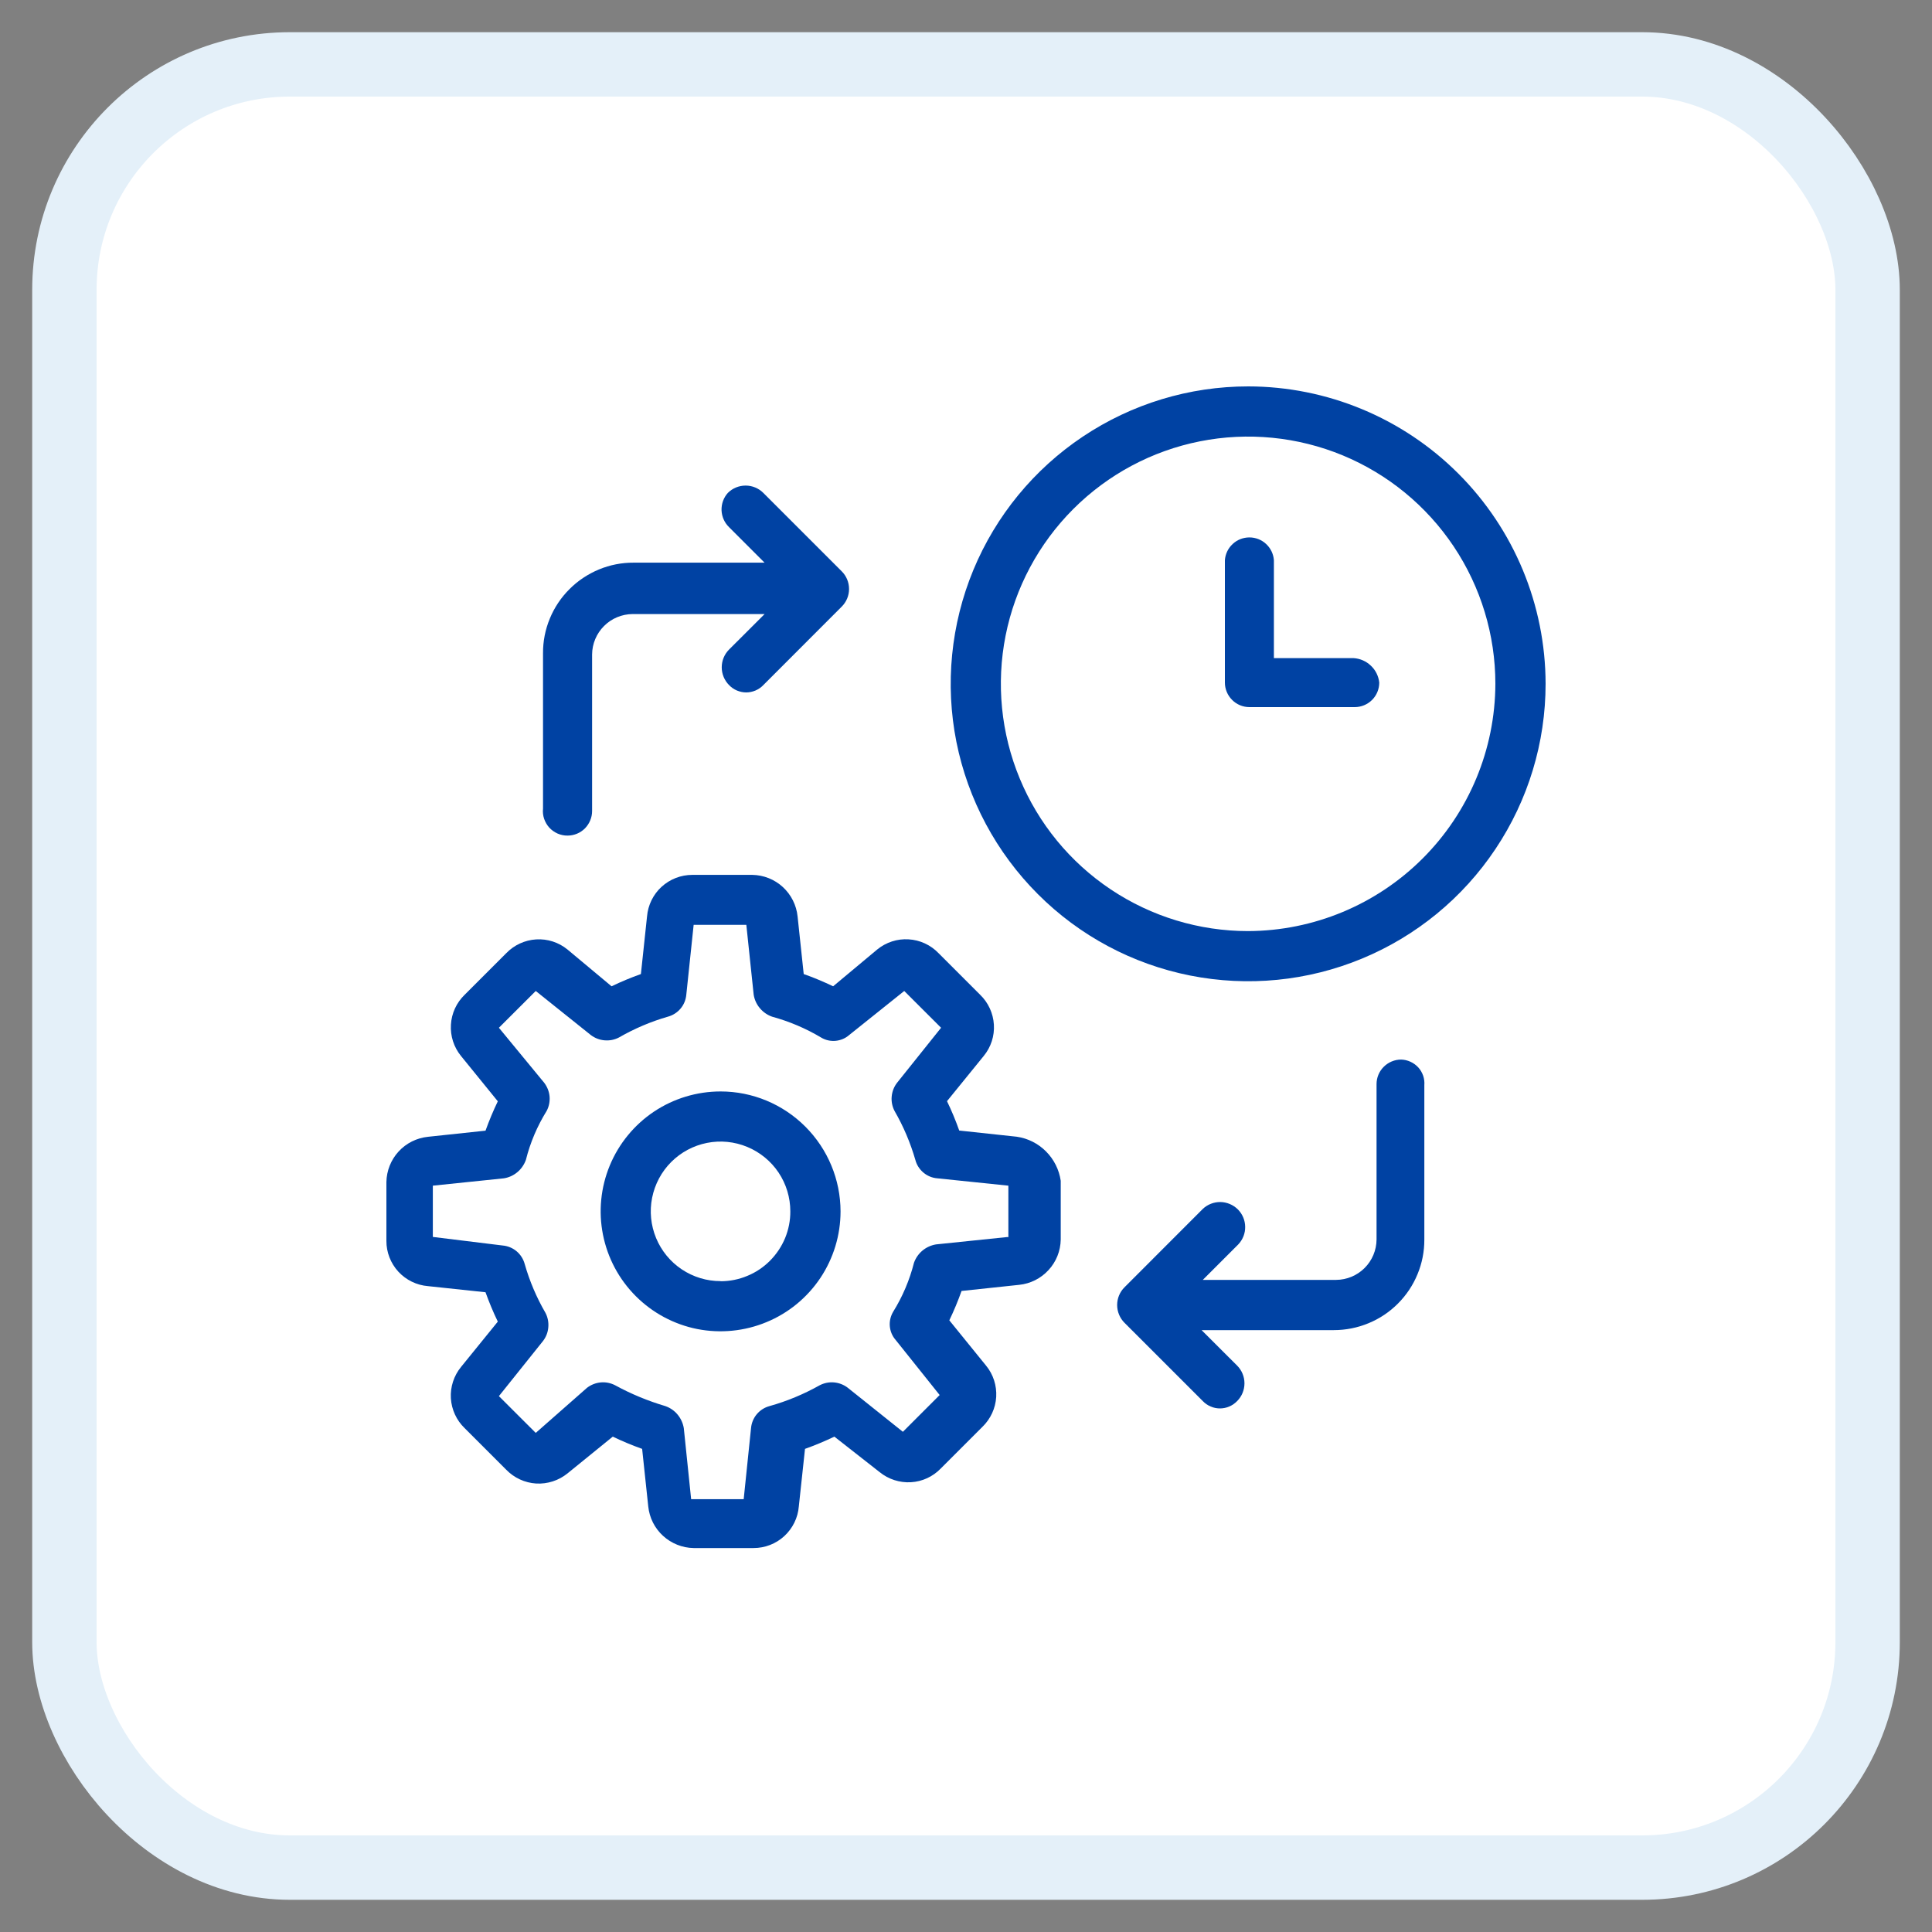 <svg width="30" height="30" viewBox="0 0 30 30" fill="none" xmlns="http://www.w3.org/2000/svg">
<rect x="0" y="0" width="30" height="30" fill="#808080" stroke="none"/>
<rect x="1" y="1" width="28" height="28" rx="3.5" fill="white" stroke="#E4F0F9"/>
<path d="M8.813 12.975C8.914 12.975 9.011 12.935 9.082 12.864C9.153 12.792 9.194 12.695 9.194 12.594V10.163C9.195 9.997 9.262 9.838 9.379 9.721C9.496 9.603 9.655 9.537 9.821 9.535H11.873L11.321 10.086C11.248 10.159 11.207 10.259 11.207 10.362C11.207 10.465 11.248 10.565 11.321 10.638C11.355 10.674 11.396 10.702 11.442 10.722C11.488 10.741 11.537 10.752 11.587 10.752C11.637 10.752 11.686 10.741 11.732 10.722C11.777 10.702 11.819 10.674 11.853 10.638L13.069 9.421C13.143 9.348 13.184 9.249 13.184 9.146C13.184 9.042 13.143 8.943 13.069 8.87L11.853 7.654C11.78 7.581 11.681 7.54 11.578 7.54C11.474 7.54 11.375 7.581 11.302 7.654C11.236 7.727 11.201 7.824 11.204 7.923C11.208 8.023 11.249 8.116 11.321 8.186L11.872 8.737H9.838C9.653 8.736 9.47 8.772 9.299 8.843C9.129 8.914 8.973 9.017 8.843 9.148C8.712 9.278 8.608 9.434 8.538 9.604C8.467 9.775 8.431 9.958 8.432 10.143V12.556C8.426 12.609 8.432 12.663 8.449 12.714C8.466 12.764 8.493 12.811 8.529 12.851C8.565 12.89 8.609 12.921 8.657 12.943C8.706 12.964 8.759 12.976 8.813 12.975Z" fill="#0042A3"/>
<path d="M21.756 16.453C21.655 16.453 21.558 16.494 21.487 16.565C21.415 16.636 21.375 16.733 21.375 16.834V19.247C21.374 19.413 21.307 19.572 21.19 19.689C21.073 19.806 20.914 19.873 20.748 19.874H18.677L19.228 19.323C19.298 19.249 19.337 19.151 19.335 19.05C19.334 18.948 19.293 18.851 19.221 18.779C19.149 18.708 19.052 18.667 18.951 18.665C18.849 18.664 18.751 18.702 18.677 18.772L17.461 19.989C17.388 20.062 17.347 20.161 17.347 20.264C17.347 20.367 17.388 20.467 17.461 20.54L18.677 21.756C18.712 21.792 18.753 21.821 18.799 21.84C18.844 21.86 18.894 21.87 18.943 21.87C18.993 21.87 19.043 21.86 19.088 21.84C19.134 21.821 19.175 21.792 19.21 21.756C19.283 21.683 19.324 21.584 19.324 21.48C19.324 21.377 19.283 21.278 19.21 21.205L18.658 20.654H20.711C20.896 20.654 21.079 20.618 21.25 20.547C21.421 20.477 21.576 20.373 21.706 20.243C21.837 20.112 21.941 19.957 22.011 19.786C22.082 19.615 22.118 19.432 22.117 19.247V16.852C22.121 16.802 22.115 16.752 22.099 16.704C22.082 16.656 22.057 16.612 22.023 16.575C21.989 16.538 21.948 16.508 21.902 16.487C21.856 16.466 21.807 16.454 21.756 16.453Z" fill="#0042A3"/>
<path d="M21.016 10.219H19.781V8.699C19.774 8.602 19.731 8.513 19.66 8.447C19.59 8.381 19.497 8.345 19.401 8.345C19.304 8.345 19.211 8.381 19.141 8.447C19.07 8.513 19.027 8.602 19.02 8.699V10.599C19.02 10.7 19.061 10.797 19.132 10.868C19.203 10.94 19.3 10.98 19.401 10.98H21.036C21.137 10.98 21.234 10.94 21.306 10.868C21.377 10.797 21.417 10.7 21.417 10.599C21.406 10.498 21.36 10.405 21.286 10.336C21.213 10.266 21.117 10.225 21.016 10.219Z" fill="#0042A3"/>
<path d="M19.381 6C18.467 6 17.575 6.271 16.815 6.779C16.056 7.286 15.464 8.007 15.114 8.851C14.765 9.695 14.673 10.624 14.851 11.52C15.03 12.415 15.47 13.238 16.116 13.884C16.761 14.53 17.584 14.97 18.48 15.148C19.376 15.326 20.305 15.235 21.149 14.885C21.992 14.536 22.714 13.944 23.221 13.184C23.729 12.425 24 11.532 24 10.618C23.998 9.394 23.511 8.22 22.645 7.354C21.779 6.488 20.605 6.001 19.381 6ZM19.381 14.458C18.622 14.458 17.879 14.233 17.248 13.811C16.616 13.389 16.124 12.789 15.834 12.088C15.543 11.386 15.467 10.614 15.615 9.869C15.763 9.125 16.129 8.441 16.666 7.904C17.203 7.367 17.887 7.001 18.632 6.853C19.377 6.705 20.148 6.781 20.85 7.071C21.552 7.362 22.151 7.854 22.573 8.485C22.995 9.117 23.22 9.859 23.22 10.618C23.217 11.636 22.811 12.61 22.092 13.329C21.372 14.049 20.398 14.454 19.381 14.458Z" fill="#0042A3"/>
<path d="M15.789 17.651L14.895 17.555C14.84 17.4 14.777 17.248 14.705 17.099L15.276 16.396C15.388 16.259 15.444 16.086 15.433 15.91C15.422 15.734 15.346 15.568 15.219 15.446L14.573 14.8C14.451 14.673 14.285 14.596 14.108 14.586C13.932 14.575 13.758 14.632 13.621 14.744L12.937 15.315C12.788 15.244 12.636 15.18 12.48 15.125L12.385 14.231C12.367 14.056 12.286 13.894 12.156 13.774C12.027 13.655 11.858 13.588 11.682 13.585H10.751C10.573 13.585 10.403 13.651 10.272 13.771C10.142 13.89 10.062 14.055 10.047 14.231L9.952 15.125C9.797 15.18 9.644 15.244 9.496 15.315L8.812 14.744C8.675 14.632 8.501 14.576 8.325 14.587C8.149 14.598 7.984 14.674 7.861 14.801L7.215 15.447C7.088 15.57 7.012 15.735 7.002 15.911C6.991 16.087 7.047 16.261 7.159 16.398L7.73 17.101C7.658 17.25 7.595 17.402 7.539 17.557L6.646 17.652C6.471 17.67 6.308 17.751 6.189 17.881C6.07 18.011 6.003 18.18 6 18.355V19.268C5.999 19.445 6.066 19.616 6.185 19.746C6.305 19.876 6.47 19.957 6.646 19.971L7.539 20.066C7.595 20.221 7.658 20.374 7.73 20.522L7.159 21.226C7.047 21.363 6.991 21.536 7.001 21.712C7.012 21.888 7.088 22.054 7.215 22.176L7.861 22.822C7.984 22.949 8.15 23.025 8.325 23.036C8.501 23.046 8.675 22.99 8.812 22.879L9.515 22.308C9.663 22.379 9.816 22.443 9.971 22.498L10.066 23.392C10.084 23.567 10.165 23.729 10.295 23.848C10.425 23.967 10.594 24.035 10.77 24.038H11.701C11.878 24.038 12.049 23.972 12.179 23.852C12.309 23.732 12.39 23.568 12.404 23.392L12.5 22.498C12.655 22.443 12.807 22.379 12.956 22.308L13.659 22.859C13.796 22.97 13.969 23.026 14.145 23.016C14.321 23.006 14.487 22.929 14.609 22.802L15.255 22.156C15.382 22.033 15.458 21.868 15.469 21.692C15.479 21.516 15.424 21.342 15.312 21.206L14.741 20.502C14.812 20.354 14.876 20.201 14.931 20.046L15.825 19.951C16 19.933 16.162 19.852 16.281 19.722C16.401 19.593 16.468 19.424 16.471 19.248V18.335C16.446 18.163 16.366 18.003 16.243 17.88C16.12 17.756 15.961 17.676 15.789 17.651ZM15.637 19.209L14.534 19.323C14.457 19.336 14.384 19.369 14.324 19.419C14.264 19.469 14.218 19.535 14.192 19.609C14.124 19.877 14.015 20.134 13.869 20.369C13.829 20.437 13.81 20.515 13.817 20.594C13.824 20.672 13.855 20.747 13.907 20.806L14.591 21.662L14.02 22.233L13.164 21.549C13.103 21.502 13.029 21.473 12.951 21.466C12.874 21.459 12.796 21.475 12.727 21.511C12.481 21.649 12.22 21.758 11.948 21.834C11.871 21.855 11.802 21.899 11.751 21.96C11.7 22.021 11.669 22.097 11.662 22.176L11.548 23.279H10.732L10.618 22.176C10.605 22.099 10.572 22.026 10.522 21.966C10.472 21.905 10.406 21.86 10.332 21.834C10.062 21.754 9.8 21.646 9.553 21.511C9.484 21.475 9.406 21.459 9.329 21.466C9.251 21.473 9.178 21.502 9.116 21.549L8.319 22.25L7.747 21.679L8.432 20.823C8.479 20.762 8.508 20.688 8.514 20.61C8.521 20.533 8.506 20.455 8.47 20.386C8.331 20.147 8.223 19.892 8.147 19.626C8.126 19.549 8.082 19.48 8.021 19.429C7.96 19.378 7.884 19.347 7.805 19.34L6.721 19.207V18.411L7.823 18.297C7.901 18.285 7.973 18.252 8.034 18.201C8.094 18.151 8.139 18.085 8.166 18.011C8.233 17.743 8.342 17.487 8.488 17.251C8.525 17.183 8.54 17.105 8.534 17.027C8.527 16.95 8.498 16.876 8.451 16.814L7.747 15.959L8.319 15.388L9.174 16.072C9.236 16.119 9.31 16.148 9.387 16.154C9.465 16.161 9.542 16.146 9.611 16.11C9.851 15.972 10.106 15.863 10.371 15.787C10.448 15.766 10.517 15.722 10.568 15.661C10.62 15.6 10.65 15.524 10.657 15.445L10.771 14.361H11.589L11.703 15.445C11.715 15.522 11.748 15.595 11.799 15.655C11.849 15.715 11.915 15.761 11.989 15.787C12.255 15.86 12.511 15.968 12.749 16.11C12.816 16.151 12.895 16.169 12.974 16.162C13.052 16.155 13.127 16.124 13.186 16.072L14.041 15.388L14.613 15.959L13.929 16.814C13.881 16.876 13.853 16.95 13.846 17.028C13.839 17.105 13.855 17.183 13.891 17.252C14.029 17.491 14.137 17.746 14.214 18.012C14.234 18.089 14.278 18.157 14.34 18.209C14.401 18.26 14.476 18.291 14.556 18.297L15.658 18.411V19.21L15.637 19.209Z" fill="#0042A3"/>
<path d="M11.19 16.948C10.821 16.948 10.461 17.057 10.155 17.261C9.849 17.466 9.61 17.757 9.469 18.097C9.328 18.438 9.291 18.812 9.363 19.173C9.435 19.535 9.612 19.866 9.873 20.127C10.133 20.387 10.465 20.565 10.826 20.637C11.187 20.708 11.562 20.671 11.902 20.53C12.242 20.39 12.533 20.151 12.738 19.845C12.943 19.538 13.052 19.178 13.052 18.81C13.051 18.316 12.854 17.843 12.505 17.494C12.156 17.145 11.683 16.948 11.19 16.948ZM11.19 19.893C10.975 19.894 10.766 19.83 10.587 19.711C10.409 19.592 10.27 19.423 10.188 19.225C10.106 19.027 10.084 18.809 10.126 18.599C10.168 18.389 10.271 18.195 10.422 18.044C10.574 17.892 10.767 17.789 10.977 17.747C11.188 17.705 11.405 17.727 11.603 17.809C11.801 17.891 11.971 18.03 12.09 18.208C12.209 18.386 12.272 18.596 12.272 18.81C12.273 18.952 12.245 19.093 12.191 19.225C12.136 19.357 12.056 19.476 11.956 19.577C11.855 19.678 11.736 19.758 11.604 19.812C11.473 19.867 11.332 19.895 11.19 19.895V19.893Z" fill="#0042A3"/>
</svg>
